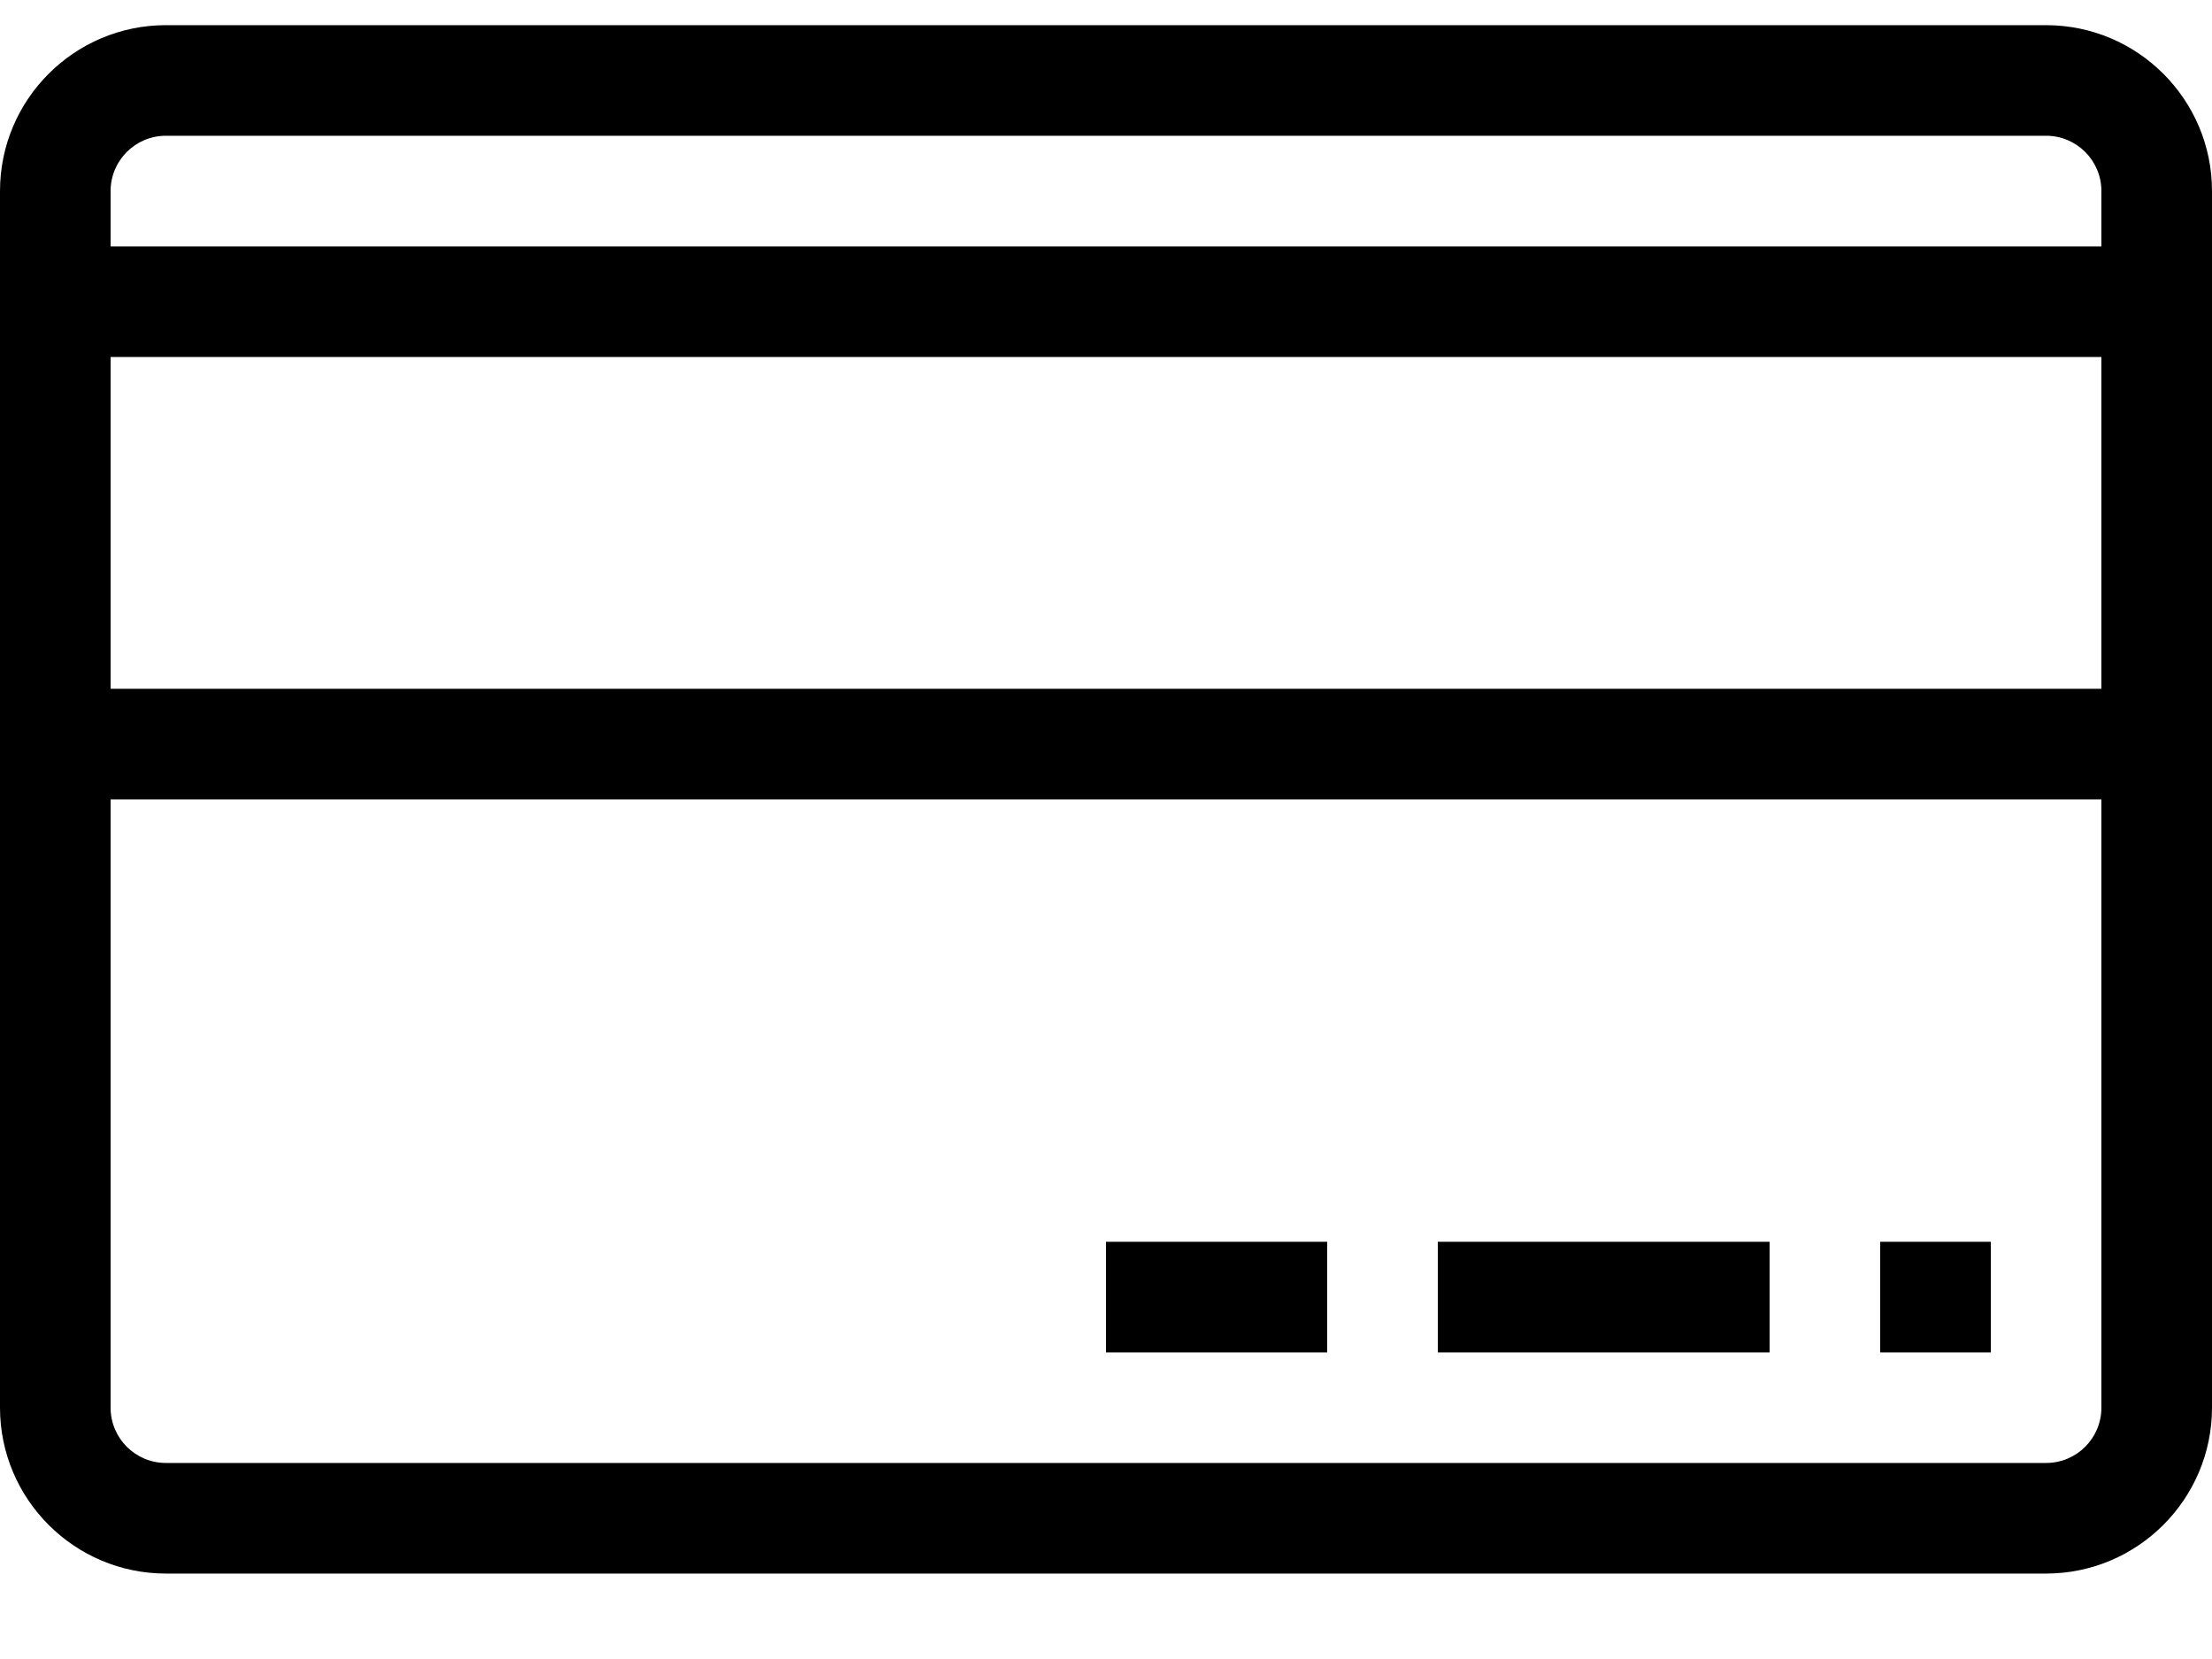 <svg width="16" height="12" viewBox="0 0 16 12" fill="none" xmlns="http://www.w3.org/2000/svg">
<path fill-rule="evenodd" clip-rule="evenodd" d="M14.8 0.182C15.462 0.182 16 0.72 16 1.382V10.182C16 10.843 15.462 11.382 14.8 11.382H1.2C0.538 11.382 0 10.843 0 10.182V1.382C0 0.72 0.538 0.182 1.2 0.182H14.8ZM14.8 10.582C15.021 10.582 15.2 10.403 15.2 10.182V5.782H0.8V10.182C0.8 10.403 0.979 10.582 1.2 10.582H14.8ZM13.6 9.782H14.4V8.982H13.6V9.782ZM10.4 9.782H12.8V8.982H10.4V9.782ZM8 9.782H9.6V8.982H8V9.782ZM0.8 4.982H15.2V2.582H0.8V4.982ZM15.2 1.782V1.382C15.2 1.161 15.021 0.982 14.8 0.982H1.2C0.979 0.982 0.8 1.161 0.8 1.382V1.782H15.2Z" fill="black"/>
</svg>
